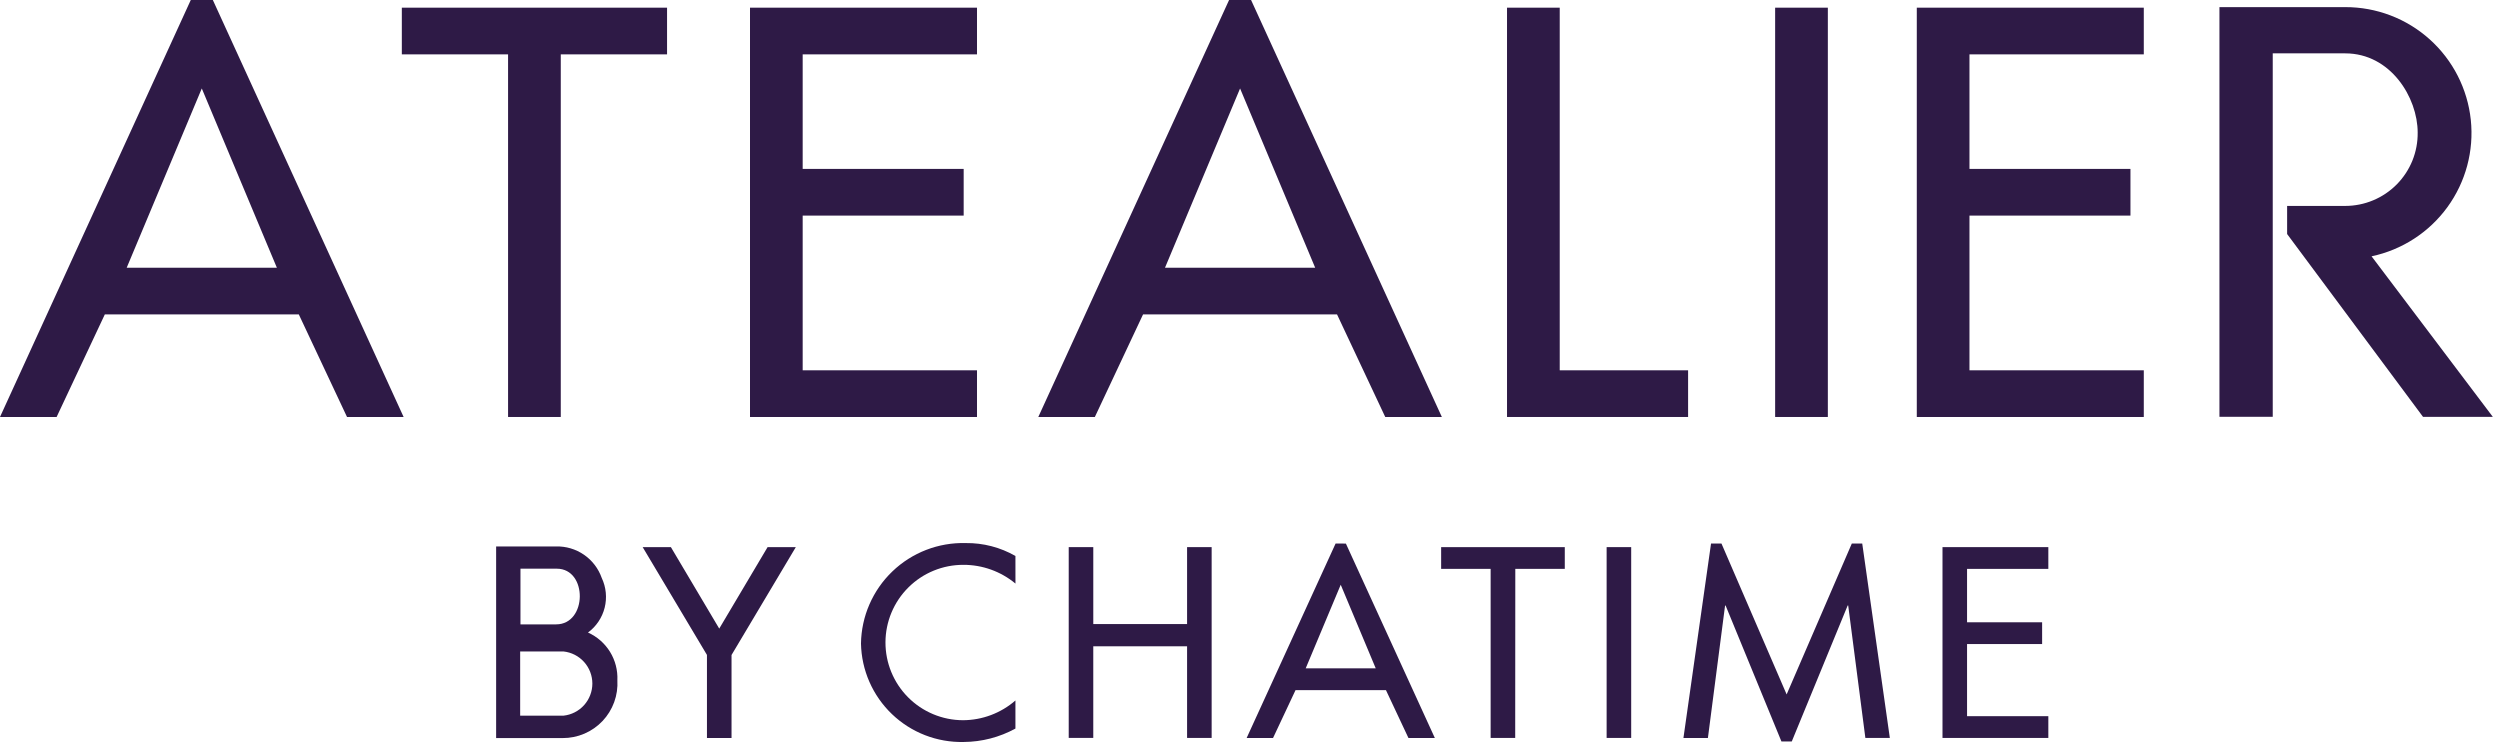 <svg viewBox="0 0 197 59" fill="none" xmlns="http://www.w3.org/2000/svg">
<g clip-path="url(#clip0_460_10782)">
<path d="M122.906 29.18H133.022V32.858H118.753V0.605H122.906V29.18Z" fill="#2E1A46"></path>
<path d="M144.034 32.858H139.881V0.605H144.034V32.858Z" fill="#2E1A46"></path>
<path d="M44.189 32.858H40.036V4.284H31.664V0.605H52.564V4.284H44.189V32.858Z" fill="#2E1A46"></path>
<path d="M180.225 16.227H184.806C185.561 16.226 186.309 16.076 187.006 15.784C187.703 15.493 188.336 15.066 188.867 14.528C189.397 13.99 189.816 13.353 190.099 12.652C190.381 11.951 190.522 11.201 190.513 10.446C190.513 7.678 188.375 4.205 184.806 4.205H179.092V32.846H174.892V0.561H184.806C187.261 0.555 189.632 1.46 191.46 3.101C193.287 4.741 194.441 7.001 194.699 9.444C194.957 11.886 194.3 14.337 192.856 16.323C191.411 18.309 189.282 19.689 186.879 20.197L196.434 32.848H190.934L180.225 18.441V16.227Z" fill="#2E1A46"></path>
<path d="M96.852 0L81.818 32.858H86.274L90.074 24.773H105.357L109.157 32.858H113.618L98.584 0H96.852ZM91.8 21.1L97.718 6.97L103.637 21.1H91.8Z" fill="#2E1A46"></path>
<path d="M15.034 0L0 32.858H4.461L8.261 24.773H23.545L27.345 32.858H31.805L16.772 0H15.034ZM9.982 21.1L15.901 6.97L21.819 21.1H9.982Z" fill="#2E1A46"></path>
<path d="M151.043 0.605H168.931V4.284H155.194V13.31H167.88V16.989H155.194V29.18H168.931V32.859H151.043V0.605Z" fill="#2E1A46"></path>
<path d="M59.1 0.605H76.988V4.284H63.251V13.31H75.937V16.989H63.251V29.18H76.988V32.859H59.1V0.605Z" fill="#2E1A46"></path>
<path d="M50.642 43.113H52.866L56.676 49.534L60.486 43.113H62.71L57.645 51.613V58.154H55.708V51.608L50.642 43.113Z" fill="#2E1A46"></path>
<path d="M80.018 45.985C78.866 45.029 77.415 44.506 75.918 44.509C74.294 44.504 72.735 45.143 71.583 46.288C70.431 47.432 69.781 48.987 69.775 50.611C69.77 52.234 70.41 53.794 71.554 54.945C72.698 56.097 74.253 56.748 75.877 56.753C77.398 56.749 78.868 56.197 80.016 55.198V57.411C78.765 58.096 77.364 58.459 75.939 58.468C74.898 58.492 73.862 58.309 72.891 57.932C71.921 57.555 71.034 56.989 70.283 56.269C69.531 55.548 68.929 54.687 68.51 53.733C68.092 52.779 67.866 51.752 67.846 50.711C67.861 49.647 68.088 48.596 68.513 47.621C68.938 46.645 69.552 45.763 70.32 45.027C71.088 44.29 71.995 43.714 72.988 43.33C73.981 42.947 75.04 42.765 76.104 42.794C77.475 42.778 78.826 43.129 80.016 43.811L80.018 45.985Z" fill="#2E1A46"></path>
<path d="M93.542 49.176V43.113H95.478V58.149H93.542V50.928H86.15V58.147H84.215V43.113H86.151V49.176H93.542Z" fill="#2E1A46"></path>
<path d="M119.398 58.149H117.462V44.828H113.562V43.113H123.305V44.828H119.406L119.398 58.149Z" fill="#2E1A46"></path>
<path d="M128.538 58.149H126.602V43.113H128.538V58.149Z" fill="#2E1A46"></path>
<path d="M153.069 43.113H161.409V44.828H155.004V49.036H160.919V50.751H155.004V56.435H161.409V58.15H153.069V43.113Z" fill="#2E1A46"></path>
<path d="M146.744 42.83H145.923L140.787 54.721L135.651 42.83H134.83L132.655 58.153H134.583L135.936 47.716H135.977L140.377 58.428H141.191L145.597 47.713H145.638L146.991 58.15H148.919L146.744 42.83Z" fill="#2E1A46"></path>
<path d="M105.245 42.83L98.236 58.153H100.316L102.087 54.384H109.214L110.985 58.153H113.065L106.056 42.834L105.245 42.83ZM102.889 52.665L105.649 46.078L108.408 52.665H102.889Z" fill="#2E1A46"></path>
<path d="M46.334 49.844C46.985 49.364 47.449 48.673 47.647 47.888C47.844 47.104 47.763 46.275 47.417 45.544C47.156 44.801 46.666 44.159 46.017 43.713C45.367 43.266 44.593 43.038 43.806 43.06H39.095V58.16H44.337C44.925 58.163 45.507 58.045 46.048 57.813C46.589 57.582 47.076 57.242 47.481 56.815C47.885 56.388 48.197 55.882 48.398 55.329C48.599 54.776 48.684 54.188 48.649 53.601C48.684 52.815 48.483 52.036 48.07 51.366C47.657 50.696 47.052 50.166 46.334 49.844ZM41.013 44.812H43.871C46.324 44.812 46.279 49.2 43.826 49.2H41.013V44.812ZM44.405 56.394H40.989V51.335H44.405C45.029 51.402 45.606 51.697 46.026 52.164C46.445 52.631 46.678 53.237 46.678 53.865C46.678 54.492 46.445 55.098 46.026 55.565C45.606 56.032 45.029 56.327 44.405 56.394Z" fill="#2E1A46"></path>
</g>
<defs>
<clipPath id="clip0_460_10782">
<rect width="196.431" height="58.47" fill="white"></rect>
</clipPath>
</defs>
</svg>
